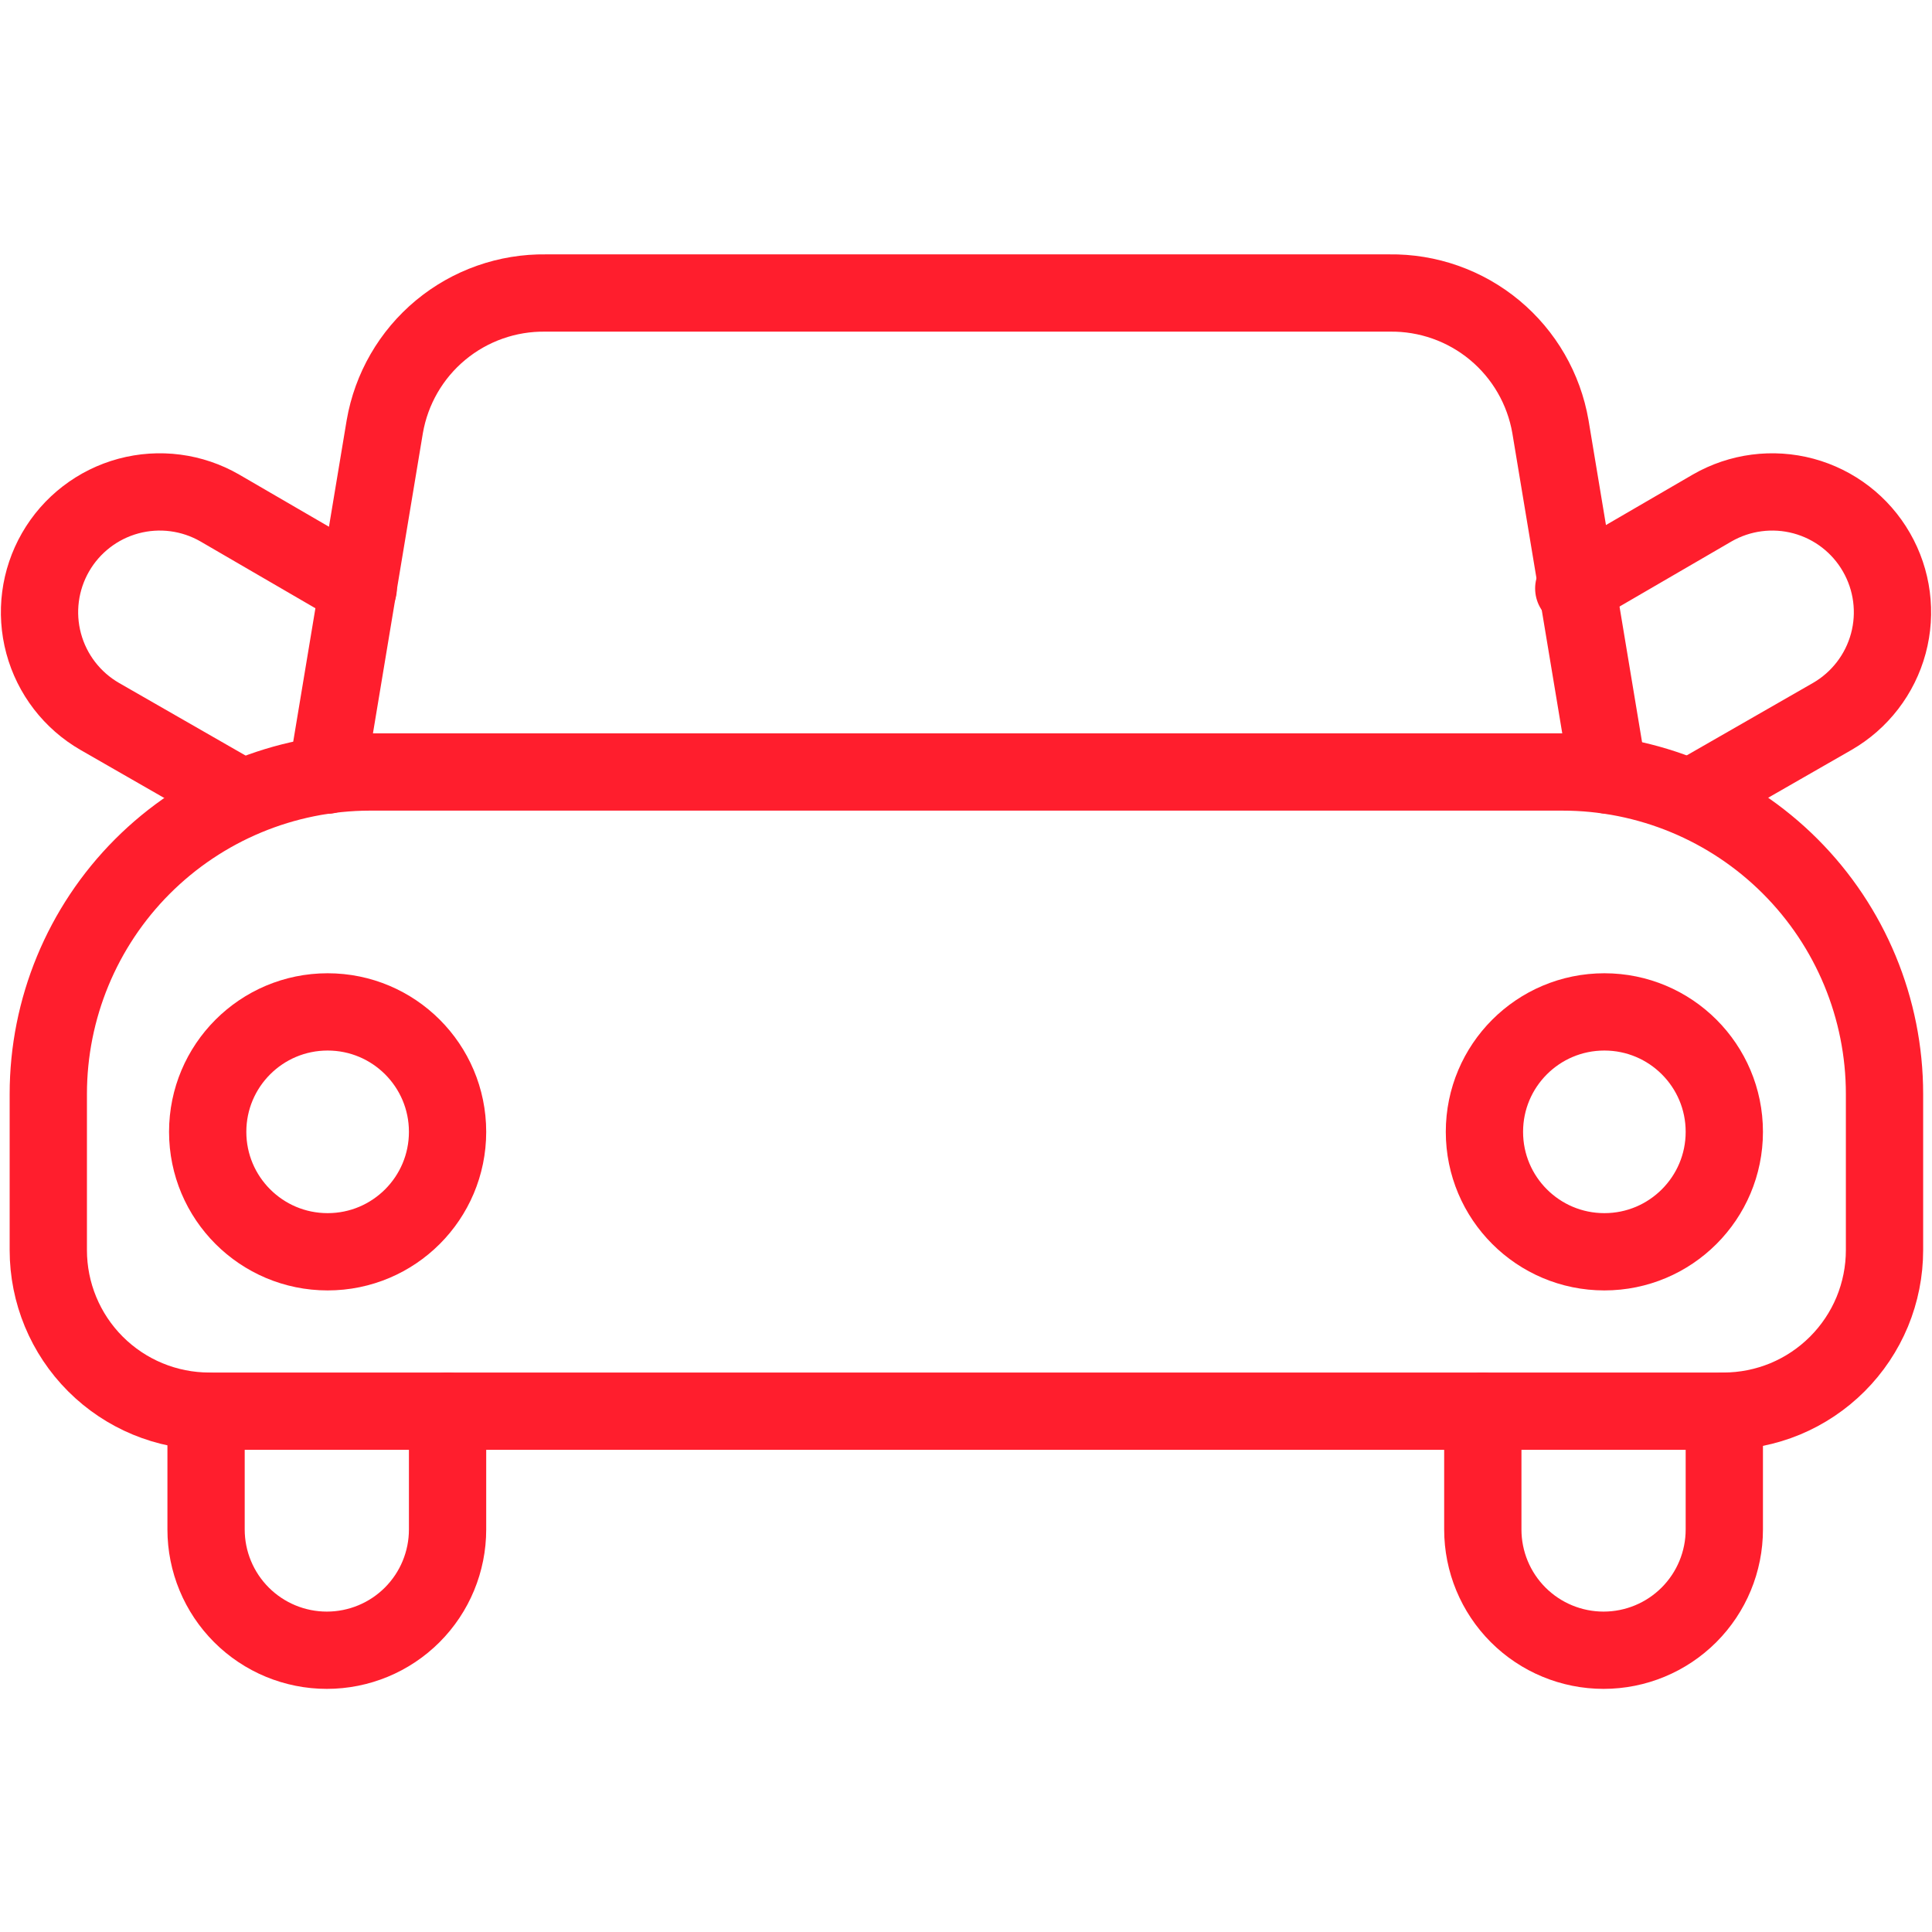 <svg width="50" height="50" viewBox="0 0 50 50" fill="none" xmlns="http://www.w3.org/2000/svg">
<path d="M9.562 19.979H40.438C42.648 19.979 44.767 20.857 46.33 22.42C47.893 23.983 48.771 26.102 48.771 28.312V32.354C48.771 32.901 48.663 33.443 48.454 33.949C48.244 34.454 47.937 34.913 47.55 35.3C47.163 35.687 46.704 35.994 46.199 36.204C45.693 36.413 45.151 36.521 44.604 36.521H5.417C4.312 36.521 3.252 36.082 2.47 35.3C1.689 34.519 1.25 33.459 1.25 32.354V28.312C1.25 26.106 2.125 23.989 3.683 22.427C5.242 20.865 7.356 19.985 9.562 19.979Z" stroke="#FF1E2D" stroke-width="2" stroke-linecap="round" stroke-linejoin="round"/>
<path d="M8.479 32.396C10.194 32.396 11.583 31.006 11.583 29.292C11.583 27.577 10.194 26.188 8.479 26.188C6.765 26.188 5.375 27.577 5.375 29.292C5.375 31.006 6.765 32.396 8.479 32.396Z" stroke="#FF1E2D" stroke-width="2" stroke-linecap="round" stroke-linejoin="round"/>
<path d="M41.521 32.396C43.235 32.396 44.625 31.006 44.625 29.292C44.625 27.577 43.235 26.188 41.521 26.188C39.806 26.188 38.417 27.577 38.417 29.292C38.417 31.006 39.806 32.396 41.521 32.396Z" stroke="#FF1E2D" stroke-width="2" stroke-linecap="round" stroke-linejoin="round"/>
<path d="M8.458 20.062L9.958 11.042C10.127 10.063 10.639 9.177 11.403 8.543C12.167 7.909 13.132 7.569 14.125 7.583H35.958C36.951 7.569 37.916 7.909 38.68 8.543C39.444 9.177 39.956 10.063 40.125 11.042L41.625 20.062" stroke="#FF1E2D" stroke-width="2" stroke-linecap="round" stroke-linejoin="round"/>
<path d="M11.583 36.521V39.583C11.583 40.412 11.254 41.207 10.668 41.793C10.082 42.379 9.287 42.708 8.458 42.708C7.63 42.708 6.835 42.379 6.249 41.793C5.663 41.207 5.333 40.412 5.333 39.583V36.521" stroke="#FF1E2D" stroke-width="2" stroke-linecap="round" stroke-linejoin="round"/>
<path d="M44.625 36.521V39.583C44.625 40.412 44.296 41.207 43.71 41.793C43.124 42.379 42.329 42.708 41.5 42.708C40.671 42.708 39.876 42.379 39.29 41.793C38.704 41.207 38.375 40.412 38.375 39.583V36.521" stroke="#FF1E2D" stroke-width="2" stroke-linecap="round" stroke-linejoin="round"/>
<path d="M40.729 15.229L44.312 13.146C45.028 12.734 45.878 12.624 46.675 12.838C47.472 13.053 48.151 13.576 48.562 14.292C48.974 15.007 49.085 15.857 48.87 16.654C48.655 17.451 48.132 18.13 47.417 18.542L43.75 20.646" stroke="#FF1E2D" stroke-width="2" stroke-linecap="round" stroke-linejoin="round"/>
<path d="M9.271 15.229L5.687 13.146C5.333 12.942 4.942 12.81 4.537 12.757C4.132 12.704 3.72 12.732 3.325 12.838C2.528 13.053 1.849 13.576 1.437 14.292C1.026 15.007 0.915 15.857 1.13 16.654C1.345 17.451 1.868 18.13 2.583 18.542L6.25 20.646" stroke="#FF1E2D" stroke-width="2" stroke-linecap="round" stroke-linejoin="round"/>
</svg>
